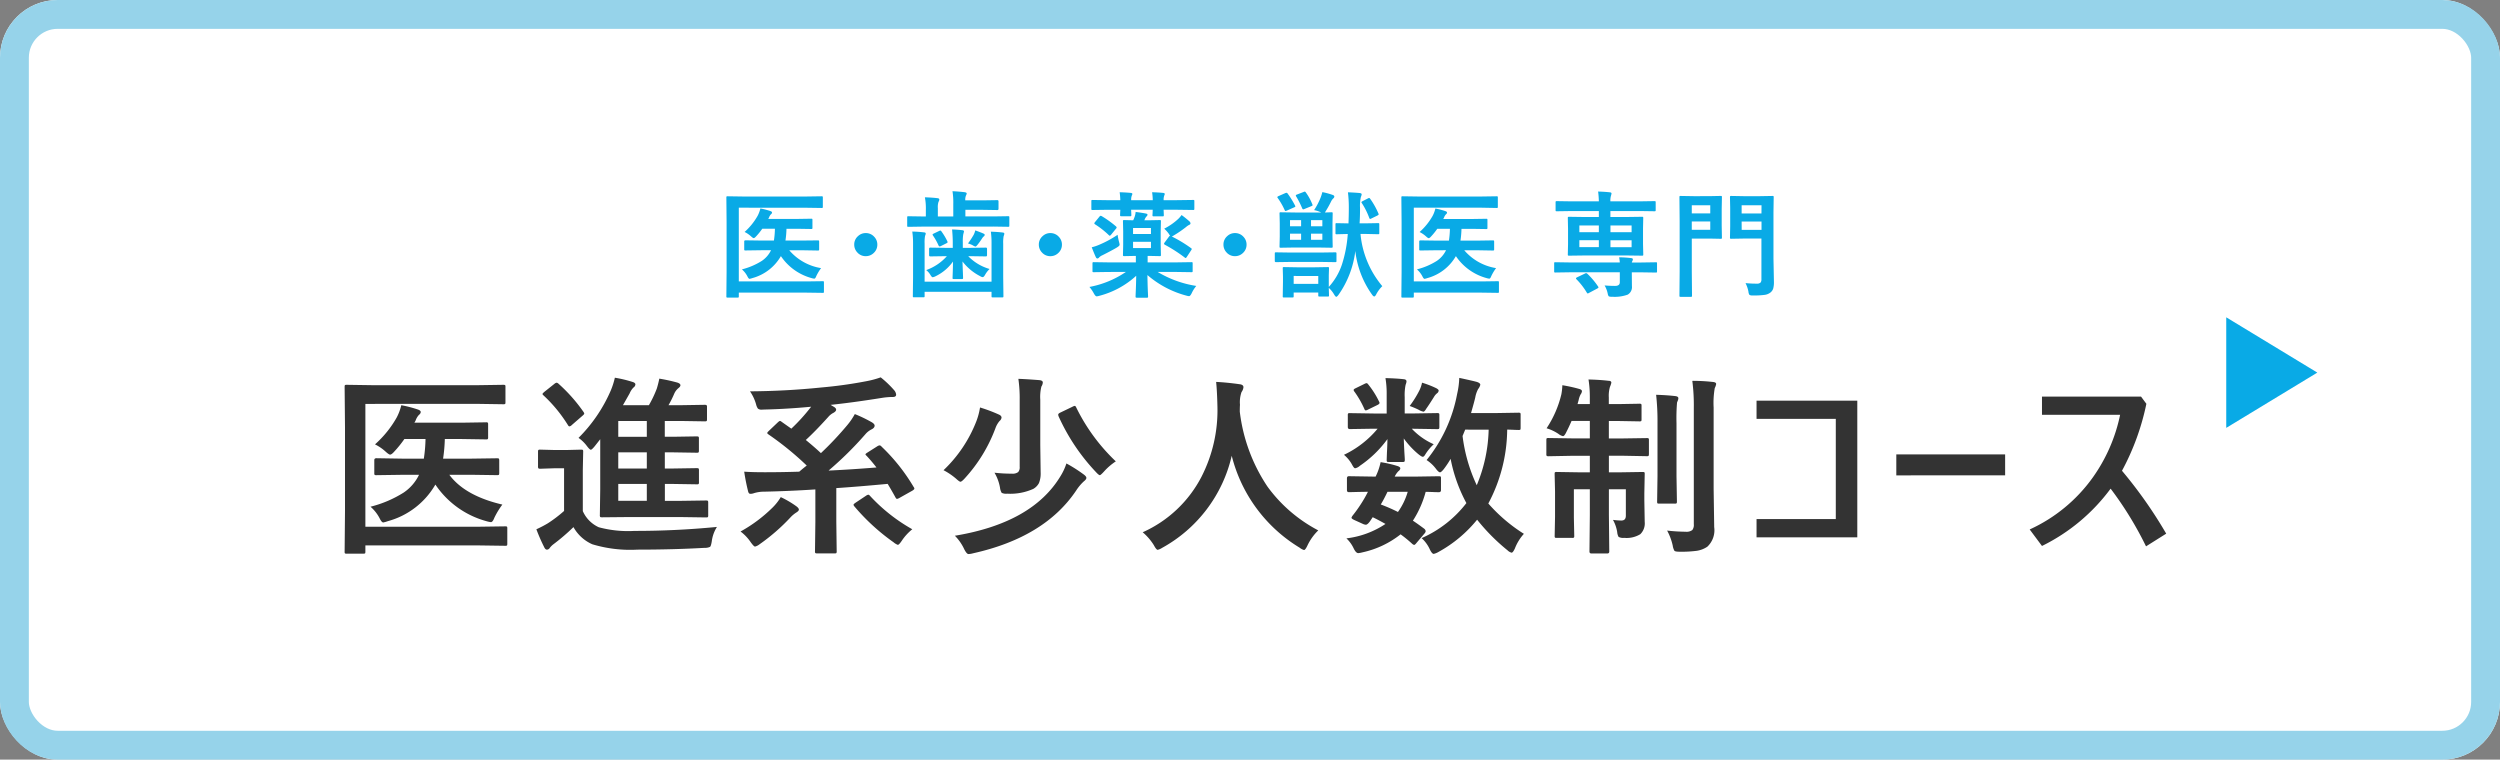 <svg xmlns="http://www.w3.org/2000/svg" width="260" height="79" viewBox="0 0 260 79"><rect x="0" y="0" width="260" height="79" fill="#808080" stroke="none"/><g transform="translate(-963 -948)"><g transform="translate(963 948)" fill="#fff" stroke="#96d3ea" stroke-width="3"><rect width="260" height="79" rx="6" stroke="none"/><rect x="1.5" y="1.5" width="257" height="76" rx="4.5" fill="none"/></g><path d="M-92-13.994V-1.221h11.8l2.744-.039q.156,0,.186.039a.365.365,0,0,1,.029.186V.547q0,.156-.039.186a.336.336,0,0,1-.176.029L-80.208.723H-92v.645q0,.156-.039.186a.462.462,0,0,1-.205.029h-1.7a.294.294,0,0,1-.181-.034.294.294,0,0,1-.034-.181l.039-4.248v-8.652l-.039-4.219q0-.166.039-.2a.365.365,0,0,1,.186-.029l2.656.039h11l2.617-.039q.166,0,.2.039a.336.336,0,0,1,.029.176v1.592q0,.156-.039.186a.365.365,0,0,1-.186.029l-2.617-.039ZM-88.1-6.621l-2.744.039a.309.309,0,0,1-.2-.039.336.336,0,0,1-.029-.176V-8.145q0-.2.225-.2L-88.1-8.3h2.178a15.206,15.206,0,0,0,.176-2.041h-2.2a11.519,11.519,0,0,1-1.045,1.3q-.283.322-.439.322-.127,0-.5-.342A4.809,4.809,0,0,0-91-9.785a10.945,10.945,0,0,0,2.256-2.793,5.5,5.5,0,0,0,.479-1.279,12.272,12.272,0,0,1,1.758.459q.264.1.264.254a.4.4,0,0,1-.176.283,1.609,1.609,0,0,0-.342.557,1.409,1.409,0,0,1-.146.264h4.922l2.52-.039a.309.309,0,0,1,.2.039.336.336,0,0,1,.029.176v1.328a.332.332,0,0,1-.039.205.365.365,0,0,1-.186.029l-2.52-.039h-1.758A16.441,16.441,0,0,1-83.919-8.3h2.852l2.744-.039q.176,0,.205.039t.039.156V-6.8q0,.156-.049.186a.394.394,0,0,1-.2.029l-2.744-.039h-2.2q1.621,2.188,5.518,3.1a8.033,8.033,0,0,0-.84,1.387q-.166.439-.352.439a2.624,2.624,0,0,1-.469-.1A9.361,9.361,0,0,1-84.72-5.605,8.182,8.182,0,0,1-89.661-1.8a3.276,3.276,0,0,1-.479.137q-.166,0-.381-.439a4.083,4.083,0,0,0-.947-1.2,11.827,11.827,0,0,0,3.457-1.475,4.685,4.685,0,0,0,1.592-1.846Zm18.266-3.838A15.794,15.794,0,0,0-66.474-15.4a7.99,7.99,0,0,0,.42-1.318,12.7,12.7,0,0,1,1.836.439q.3.088.3.264a.446.446,0,0,1-.205.322,1.966,1.966,0,0,0-.4.615l-.693,1.221h2.7a11.7,11.7,0,0,0,.82-1.719,10.4,10.4,0,0,0,.264-1.045,17.308,17.308,0,0,1,1.914.42q.283.107.283.264,0,.137-.205.3a1.575,1.575,0,0,0-.42.537,11.182,11.182,0,0,1-.615,1.24h1.318l2.441-.039q.176,0,.205.049a.287.287,0,0,1,.039.186v1.27q0,.156-.049.186a.394.394,0,0,1-.2.029l-2.441-.039h-1.7v1.641h.879l2.441-.039q.156,0,.2.049a.365.365,0,0,1,.029.186v1.25q0,.156-.049.186a.305.305,0,0,1-.176.029l-2.441-.039h-.879v1.68h.879l2.441-.039q.156,0,.2.049a.394.394,0,0,1,.029.2v1.211a.318.318,0,0,1-.034.19.318.318,0,0,1-.19.034l-2.441-.039h-.879v1.758h1.621l2.656-.039q.166,0,.2.049a.365.365,0,0,1,.029.186v1.289a.345.345,0,0,1-.034.2q-.034.039-.19.039l-2.656-.039h-5.439L-67.4-2.2q-.156,0-.186-.049a.394.394,0,0,1-.029-.2l.039-2.637v-5.234l-.576.732q-.3.361-.4.361-.117,0-.42-.4A3.752,3.752,0,0,0-69.833-10.459ZM-65.7-3.916h2.969V-5.674H-65.7Zm0-3.359h2.969v-1.68H-65.7Zm0-3.3h2.969v-1.641H-65.7ZM-55.438-1.2A3.658,3.658,0,0,0-55.976.3q-.078.5-.186.576a1.223,1.223,0,0,1-.557.1q-3.252.186-6.992.186A13.671,13.671,0,0,1-68.4.605,4.163,4.163,0,0,1-70.36-1.182,21.1,21.1,0,0,1-72.421.586a2.081,2.081,0,0,0-.4.391.358.358,0,0,1-.293.186q-.166,0-.283-.244a18.019,18.019,0,0,1-.82-1.875,11.668,11.668,0,0,0,1.2-.625,13.671,13.671,0,0,0,1.68-1.279V-7.3h-1l-1.465.049q-.176,0-.205-.049a.309.309,0,0,1-.039-.2V-9.023q0-.156.049-.186a.394.394,0,0,1,.2-.029l1.465.039h1.26l1.494-.039q.166,0,.2.039a.336.336,0,0,1,.029.176l-.039,1.9v4.277a3.308,3.308,0,0,0,1.66,1.68,11.671,11.671,0,0,0,3.7.381Q-59.735-.781-55.438-1.2ZM-71.923-16.1a16.751,16.751,0,0,1,2.607,2.939.439.439,0,0,1,.078.176q0,.068-.186.225l-1.113.967a.407.407,0,0,1-.244.137q-.078,0-.156-.137a14.943,14.943,0,0,0-2.539-3.086q-.107-.1-.107-.146t.186-.215l1.055-.84A.472.472,0,0,1-72.1-16.2.4.4,0,0,1-71.923-16.1Zm33.6,6.543a19.427,19.427,0,0,1,3.34,4.2.329.329,0,0,1,.078.166q0,.088-.2.215l-1.357.762a.856.856,0,0,1-.244.1q-.078,0-.156-.137-.361-.664-.82-1.426-3.125.293-5.342.439v3.506l.039,3.057a.309.309,0,0,1-.039.2.336.336,0,0,1-.176.029h-1.826q-.156,0-.186-.049a.305.305,0,0,1-.029-.176l.039-3.057V-5.1q-2.666.176-5.322.234a3.648,3.648,0,0,0-1.035.146,1.121,1.121,0,0,1-.4.078q-.186,0-.244-.283a20.516,20.516,0,0,1-.4-2.021q.84.059,2.139.059,1.738,0,3.584-.059.518-.439.781-.635a31.7,31.7,0,0,0-3.984-3.242q-.127-.1-.127-.137,0-.059.146-.205l.947-.9q.166-.156.234-.156a.287.287,0,0,1,.156.078l1.025.723A19.215,19.215,0,0,0-45.64-13.7q-2.6.244-4.9.293-.166.01-.215.01a.6.6,0,0,1-.42-.107,1.232,1.232,0,0,1-.186-.42A4.581,4.581,0,0,0-52-15.3q3.8-.029,7.393-.4a45.8,45.8,0,0,0,4.6-.635,9.848,9.848,0,0,0,1.6-.42,10.535,10.535,0,0,1,1.4,1.338.8.8,0,0,1,.205.459q0,.244-.342.244a7.478,7.478,0,0,0-1.035.078q-3.105.5-5.439.742l.293.176q.283.156.283.322t-.264.322a1.747,1.747,0,0,0-.557.439q-1.377,1.523-2.334,2.393.908.742,1.572,1.367a33.626,33.626,0,0,0,2.764-2.939,6.842,6.842,0,0,0,.762-1.123,14.488,14.488,0,0,1,1.777.859q.283.176.283.342,0,.225-.3.381A2.006,2.006,0,0,0-40-10.84a35.8,35.8,0,0,1-3.828,3.779q2.324-.107,4.98-.322-.479-.625-1.035-1.221-.107-.088-.107-.146t.205-.186l1.016-.645a.574.574,0,0,1,.244-.1A.291.291,0,0,1-38.325-9.561Zm3.2,8.6A5.354,5.354,0,0,0-36.206.225q-.293.439-.42.439A1.424,1.424,0,0,1-37.065.4a21.7,21.7,0,0,1-4.1-3.76.306.306,0,0,1-.068-.146q0-.068.215-.215l1.113-.742a.5.5,0,0,1,.215-.088q.068,0,.186.137A17.891,17.891,0,0,0-35.122-.957ZM-48.8-4.3a10.064,10.064,0,0,1,1.6.938q.283.205.283.361,0,.137-.264.3a3.132,3.132,0,0,0-.654.557A20.163,20.163,0,0,1-51,.6a1.244,1.244,0,0,1-.479.244Q-51.6.84-51.919.4A4.631,4.631,0,0,0-52.983-.723a15.143,15.143,0,0,0,3.3-2.461A5.378,5.378,0,0,0-48.8-4.3Zm22.23-2.539a15.448,15.448,0,0,0,1.816.1.947.947,0,0,0,.645-.166.746.746,0,0,0,.156-.537v-6.943a14.366,14.366,0,0,0-.137-2.217q.84.029,2.2.137.342.039.342.244a.855.855,0,0,1-.146.42,4.4,4.4,0,0,0-.117,1.357v4.727l.039,2.861a2.65,2.65,0,0,1-.176,1.094,1.527,1.527,0,0,1-.586.605,5.819,5.819,0,0,1-2.715.5,1.052,1.052,0,0,1-.576-.088A1.385,1.385,0,0,1-26-5.283,4.543,4.543,0,0,0-26.573-6.836ZM-30.694-.283q8.037-1.328,10.977-6.182A6,6,0,0,0-19.093-7.8,14.77,14.77,0,0,1-17.3-6.66q.283.205.283.361t-.264.361a4.924,4.924,0,0,0-.8.957Q-21.349-.117-28.8,1.543a1.944,1.944,0,0,1-.479.078q-.186,0-.439-.5A4.918,4.918,0,0,0-30.694-.283Zm2.617-13.34a16.259,16.259,0,0,1,1.973.742q.264.117.264.322a.56.56,0,0,1-.205.342,2.4,2.4,0,0,0-.43.752,15.935,15.935,0,0,1-3.2,5.225q-.313.342-.439.342-.107,0-.459-.322a6.857,6.857,0,0,0-1.3-.879,14,14,0,0,0,3.418-5.1A7.061,7.061,0,0,0-28.077-13.623Zm14.121,5.605A6.2,6.2,0,0,0-15.2-6.943q-.332.361-.42.361-.107,0-.42-.342a20.934,20.934,0,0,1-3.877-5.8.677.677,0,0,1-.029-.156q0-.107.225-.215l1.26-.605a.687.687,0,0,1,.244-.088q.068,0,.156.186A19.513,19.513,0,0,0-13.956-8.018ZM7.1-.84A5.386,5.386,0,0,0,5.979.723q-.225.479-.361.479A1.323,1.323,0,0,1,5.159.957,15.617,15.617,0,0,1-1.9-8.6,14.687,14.687,0,0,1-9.138.977a1.569,1.569,0,0,1-.459.205q-.146,0-.4-.479A5.72,5.72,0,0,0-11.159-.645,12.731,12.731,0,0,0-5.036-6.436a15.159,15.159,0,0,0,1.65-7.246q-.039-1.689-.137-2.6,1.162.059,2.461.244.381.049.381.313a1.041,1.041,0,0,1-.2.5A3.19,3.19,0,0,0-1.042-13.9q-.02.234-.02.713A17.761,17.761,0,0,0,1.819-5.391,15.314,15.314,0,0,0,7.1-.84ZM18.366-8.154A15.368,15.368,0,0,0,21.54-15.02a8.662,8.662,0,0,0,.225-1.68q1.533.332,1.826.42.361.117.361.3a1.143,1.143,0,0,1-.225.439,2.943,2.943,0,0,0-.3.879q-.1.439-.439,1.621h2.578l2.363-.039q.156,0,.186.039a.336.336,0,0,1,.029.176v1.367q0,.156-.039.186a.336.336,0,0,1-.176.029l-.381-.01q-.371-.02-.8-.029a16.6,16.6,0,0,1-1.963,7.686,16.814,16.814,0,0,0,3.7,3.154,4.878,4.878,0,0,0-.937,1.523q-.205.439-.342.439a.934.934,0,0,1-.42-.244A20.5,20.5,0,0,1,23.62-1.953,13.559,13.559,0,0,1,19.606,1.4a1.747,1.747,0,0,1-.5.205q-.176,0-.4-.459a3.575,3.575,0,0,0-.859-1.182,11.941,11.941,0,0,0,4.658-3.643,16.075,16.075,0,0,1-1.641-4.6A9.8,9.8,0,0,1,20.144-7.2q-.264.322-.381.322-.146,0-.42-.361A3.821,3.821,0,0,0,18.366-8.154Zm6.455-3.164H22.38l-.273.664a16.878,16.878,0,0,0,1.475,5.117A15.881,15.881,0,0,0,24.821-11.318ZM10.026-.01a9.274,9.274,0,0,0,4.063-1.5q-.742-.42-1.328-.7l-.293.439q-.254.342-.42.342a.893.893,0,0,1-.342-.1l-.84-.381q-.312-.146-.312-.244a.783.783,0,0,1,.1-.2,14.092,14.092,0,0,0,.84-1.162,12.854,12.854,0,0,0,.771-1.338q-.83.01-1.514.029l-.469.01q-.2,0-.2-.215V-6.25q0-.225.2-.225l2.5.039h.283a6.167,6.167,0,0,0,.518-1.5,11.808,11.808,0,0,1,1.807.42q.244.1.244.225a.416.416,0,0,1-.186.283,2,2,0,0,0-.4.576h2.08l2.5-.039q.176,0,.205.039a.365.365,0,0,1,.029.186v1.221q0,.215-.234.215l-.43-.01q-.439-.02-.928-.029a10.476,10.476,0,0,1-1.328,3q.459.3,1.182.84a.4.4,0,0,1,.146.244.421.421,0,0,1-.127.254l-.82.967q-.166.215-.254.215a.448.448,0,0,1-.186-.1,13.423,13.423,0,0,0-1.221-1,9.708,9.708,0,0,1-3.975,1.875,2.322,2.322,0,0,1-.43.078q-.244,0-.488-.518A3.408,3.408,0,0,0,10.026-.01ZM13.6-3.535a17.313,17.313,0,0,1,1.787.781,6.919,6.919,0,0,0,1.016-2.1H14.3Q13.913-4.043,13.6-3.535ZM16.97-13l2.48-.039a.356.356,0,0,1,.215.039.394.394,0,0,1,.029.2v1.2q0,.166-.049.2a.394.394,0,0,1-.2.029l-2.48-.039h-.137A7,7,0,0,0,19.108-9.8a5.146,5.146,0,0,0-.9,1.1q-.127.205-.234.205-.146,0-.547-.342A8.778,8.778,0,0,1,15.993-10.4q.02.684.068,1.533.039.576.039.684,0,.156-.049.2a.336.336,0,0,1-.176.029H14.431q-.156,0-.186-.039a.365.365,0,0,1-.029-.186q0-.039.029-.8.039-.684.049-1.357a11.529,11.529,0,0,1-2.861,2.773,1.036,1.036,0,0,1-.5.264q-.117,0-.3-.342A3.5,3.5,0,0,0,9.772-8.7a10.227,10.227,0,0,0,3.5-2.715h-.42l-2.48.039q-.2,0-.2-.225v-1.2a.332.332,0,0,1,.039-.205.255.255,0,0,1,.156-.029l2.48.039h1.367v-1.943a9.7,9.7,0,0,0-.127-1.738q1.182.029,1.924.117.264.029.264.225a.788.788,0,0,1-.049.234,1.175,1.175,0,0,0-.059.205,5.267,5.267,0,0,0-.078,1.2V-13Zm-.361-.781a10.581,10.581,0,0,0,1-1.6,3.286,3.286,0,0,0,.283-.82,10.267,10.267,0,0,1,1.484.576q.244.137.244.244a.378.378,0,0,1-.166.283,1.3,1.3,0,0,0-.322.381q-.527.84-.781,1.191-.2.342-.312.342a1.671,1.671,0,0,1-.527-.215A9.753,9.753,0,0,0,16.608-13.779ZM12.3-16.016a9.038,9.038,0,0,1,1.123,1.777.314.314,0,0,1,.049.137q0,.107-.186.205l-1.025.5a.539.539,0,0,1-.215.078q-.1,0-.156-.156a9.8,9.8,0,0,0-1.025-1.787.356.356,0,0,1-.088-.176q0-.088.186-.176l.957-.469a.6.6,0,0,1,.205-.068Q12.2-16.152,12.3-16.016Zm22.9-.518q1.211.029,2.08.137.3,0,.3.2a2.167,2.167,0,0,1-.146.439,3.275,3.275,0,0,0-.117,1.1v.684h.957l2.217-.039a.309.309,0,0,1,.2.039.336.336,0,0,1,.029.176v1.406q0,.156-.039.186a.365.365,0,0,1-.186.029l-2.217-.039h-.957V-10.4h1.338l2.6-.039a.309.309,0,0,1,.2.039.365.365,0,0,1,.029.186V-8.8q0,.176-.049.215a.305.305,0,0,1-.176.029l-2.6-.049H37.325v1.729H38.36l2.461-.039q.166,0,.2.039a.336.336,0,0,1,.029.176l-.039,2.021v.7l.039,2.256a1.56,1.56,0,0,1-.459,1.279,2.719,2.719,0,0,1-1.68.381.991.991,0,0,1-.576-.1,1.165,1.165,0,0,1-.146-.5,3.9,3.9,0,0,0-.439-1.27,7.243,7.243,0,0,0,.879.068q.459,0,.459-.508V-5.117H37.325V-2.48l.039,3.838q0,.205-.215.205H35.519q-.215,0-.215-.205l.039-3.818V-5.117h-1.66v2.959l.039,1.875a.318.318,0,0,1-.034.19.294.294,0,0,1-.181.034H31.9q-.156,0-.186-.039a.365.365,0,0,1-.029-.186l.039-1.973V-4.883L31.681-6.7q0-.156.039-.186a.365.365,0,0,1,.186-.029l2.48.039h.957V-8.6h-1.68l-2.627.049q-.156,0-.186-.049a.394.394,0,0,1-.029-.2v-1.416q0-.166.039-.2a.336.336,0,0,1,.176-.029l2.627.039h1.68v-1.816h-1.9q-.264.615-.537,1.143-.205.439-.361.439a1.244,1.244,0,0,1-.479-.244,4.6,4.6,0,0,0-1.221-.576A11.015,11.015,0,0,0,32.384-15a6.147,6.147,0,0,0,.1-.937,15.445,15.445,0,0,1,1.738.381q.3.078.3.244a.66.66,0,0,1-.137.332,2.1,2.1,0,0,0-.205.586l-.117.42h1.279v-.664A12.1,12.1,0,0,0,35.206-16.533ZM43.38-.82A18.324,18.324,0,0,0,45.3-.7a1,1,0,0,0,.7-.176.868.868,0,0,0,.156-.605v-12.1a19.679,19.679,0,0,0-.156-2.812,18.838,18.838,0,0,1,2.139.117q.342.029.342.215a1.415,1.415,0,0,1-.146.42,9.008,9.008,0,0,0-.117,2.021v8.447l.059,3.994A2.345,2.345,0,0,1,47.56.859a2.706,2.706,0,0,1-1.064.42,12.093,12.093,0,0,1-1.8.1q-.469,0-.557-.1a1.554,1.554,0,0,1-.176-.537A5.925,5.925,0,0,0,43.38-.82ZM42.237-14.941q1.094.029,2.012.137.3.039.3.225a.687.687,0,0,1-.059.244q-.068.166-.078.2A19.5,19.5,0,0,0,44.356-12v5.518L44.4-3.838q0,.146-.039.181a.371.371,0,0,1-.205.034h-1.6q-.156,0-.186-.039a.336.336,0,0,1-.029-.176l.039-2.646v-5.5A25.078,25.078,0,0,0,42.237-14.941ZM63.159-.117H52.681v-1.9h8.242v-10.42H52.681v-1.895H63.159ZM67.216-8.74H78.534v2.178H67.216Zm23.471,1.7A46.507,46.507,0,0,1,95.286-.5L93.187.82a36.283,36.283,0,0,0-3.682-6A19.615,19.615,0,0,1,82.366.781L81.087-.937A16.449,16.449,0,0,0,87.64-6.328a17.234,17.234,0,0,0,2.852-6.533H82.366v-1.895h10.3l.557.752A25.5,25.5,0,0,1,90.687-7.041Z" transform="translate(1093 1004)" fill="#333"/><path d="M-53.164-8.4V-.732h7.078l1.646-.023q.094,0,.111.023a.219.219,0,0,1,.018.111V.328q0,.094-.023.111a.2.2,0,0,1-.105.018L-46.085.434h-7.078V.82q0,.094-.023.111a.277.277,0,0,1-.123.018h-1.02a.176.176,0,0,1-.108-.021A.176.176,0,0,1-54.458.82l.023-2.549V-6.92l-.023-2.531q0-.1.023-.117a.219.219,0,0,1,.111-.018l1.594.023h6.6l1.57-.023q.1,0,.117.023a.2.2,0,0,1,.018.105V-8.5q0,.094-.023.111a.219.219,0,0,1-.111.018l-1.57-.023Zm2.344,4.424-1.646.023a.185.185,0,0,1-.117-.023.2.2,0,0,1-.018-.105v-.809q0-.117.135-.117l1.646.023h1.307a9.124,9.124,0,0,0,.105-1.225h-1.318a6.911,6.911,0,0,1-.627.779q-.17.193-.264.193-.076,0-.3-.205a2.886,2.886,0,0,0-.645-.434,6.567,6.567,0,0,0,1.354-1.676,3.3,3.3,0,0,0,.287-.768,7.363,7.363,0,0,1,1.055.275q.158.059.158.152a.237.237,0,0,1-.105.17.965.965,0,0,0-.205.334.845.845,0,0,1-.088.158h2.953l1.512-.023a.185.185,0,0,1,.117.023.2.2,0,0,1,.018.105v.8a.2.2,0,0,1-.023.123.219.219,0,0,1-.111.018l-1.512-.023h-1.055a9.865,9.865,0,0,1-.105,1.225H-46.6L-44.955-5q.105,0,.123.023t.023.094v.809q0,.094-.029.111a.236.236,0,0,1-.117.018L-46.6-3.973h-1.318a5.5,5.5,0,0,0,3.311,1.857,4.82,4.82,0,0,0-.5.832q-.1.264-.211.264a1.574,1.574,0,0,1-.281-.059,5.617,5.617,0,0,1-3.187-2.285,4.909,4.909,0,0,1-2.965,2.285A1.966,1.966,0,0,1-52.044-1q-.1,0-.229-.264a2.45,2.45,0,0,0-.568-.721,7.1,7.1,0,0,0,2.074-.885,2.811,2.811,0,0,0,.955-1.107ZM-39.96-5.76a1.159,1.159,0,0,1,.891.4,1.151,1.151,0,0,1,.311.8,1.159,1.159,0,0,1-.4.891,1.164,1.164,0,0,1-.8.311,1.147,1.147,0,0,1-.891-.4,1.164,1.164,0,0,1-.311-.8,1.147,1.147,0,0,1,.4-.891A1.151,1.151,0,0,1-39.96-5.76Zm13.01-.146q.709.023,1.242.088.158.018.158.129a.757.757,0,0,1-.07.24,3.818,3.818,0,0,0-.047.8v3.492L-25.643.8q0,.094-.023.111a.2.2,0,0,1-.105.018h-.979q-.094,0-.111-.023A.2.2,0,0,1-26.88.8V.346H-33.84V.779A.2.2,0,0,1-33.864.9a.219.219,0,0,1-.111.018h-.961q-.094,0-.111-.023a.236.236,0,0,1-.018-.117l.023-1.9V-4.658a8.479,8.479,0,0,0-.082-1.26,11.879,11.879,0,0,1,1.242.088q.158.012.158.129a.776.776,0,0,1-.07.229,3.91,3.91,0,0,0-.047.814V-.709h6.961V-4.635A8.929,8.929,0,0,0-26.95-5.906Zm-7.061-.527-1.512.023q-.094,0-.111-.023a.2.2,0,0,1-.018-.105v-.844q0-.094.023-.111a.2.2,0,0,1,.105-.018l1.512.023h.3V-8.15a6.164,6.164,0,0,0-.1-1.33q.75.023,1.295.088.205.018.205.141a.476.476,0,0,1-.082.24,1.729,1.729,0,0,0-.07.656v.867h1.605V-8.76a7.523,7.523,0,0,0-.082-1.354q.709.035,1.283.105.193.041.193.123a.513.513,0,0,1-.076.223,1.149,1.149,0,0,0-.07.5h1.834l1.5-.023q.123,0,.123.129v.773q0,.129-.123.129l-1.5-.023H-29.6v.686h2.93l1.512-.023q.094,0,.111.023a.2.2,0,0,1,.018.105v.844q0,.094-.023.111a.2.2,0,0,1-.105.018l-1.512-.023Zm2.273,3.076-1.512.023q-.123,0-.123-.135v-.645q0-.135.123-.135l1.512.023h.826V-4.8q0-.539-.07-1.336.58.018,1.055.076.182.018.182.129,0,.018-.076.3a4.5,4.5,0,0,0-.047.832v.574h.879l1.523-.023q.117,0,.117.135v.645q0,.135-.117.135l-1.523-.023h-.316a5.009,5.009,0,0,0,2.221,1.33,2.653,2.653,0,0,0-.469.609q-.135.24-.252.24a.635.635,0,0,1-.264-.105A5.441,5.441,0,0,1-29.9-2.807q.012.463.041,1.154.018.463.018.539A.176.176,0,0,1-29.865-1a.176.176,0,0,1-.108.021h-.832q-.094,0-.111-.023a.2.2,0,0,1-.018-.105q0-.035.023-.656.018-.568.023-1.037a4.755,4.755,0,0,1-1.8,1.523A1.016,1.016,0,0,1-33-1.166q-.088,0-.229-.229a1.787,1.787,0,0,0-.445-.516,5.234,5.234,0,0,0,2.15-1.447Zm2.408-1.324a8.112,8.112,0,0,0,.592-.9,1.9,1.9,0,0,0,.164-.457q.521.182.838.322.146.064.146.135a.214.214,0,0,1-.094.164.872.872,0,0,0-.182.217q-.258.393-.457.639-.164.205-.229.205a.906.906,0,0,1-.287-.135A2.48,2.48,0,0,0-29.329-4.682Zm-2.748-1.236a6.317,6.317,0,0,1,.6,1.008.266.266,0,0,1,.029.094q0,.059-.135.123l-.551.275a.36.36,0,0,1-.141.047q-.07,0-.123-.117a6.258,6.258,0,0,0-.58-1.031.2.2,0,0,1-.035-.088q0-.041.123-.105l.574-.275a.31.31,0,0,1,.117-.035Q-32.147-6.023-32.077-5.918Zm11.317.158a1.159,1.159,0,0,1,.891.4,1.151,1.151,0,0,1,.311.8,1.159,1.159,0,0,1-.4.891,1.164,1.164,0,0,1-.8.311,1.147,1.147,0,0,1-.891-.4,1.164,1.164,0,0,1-.311-.8,1.147,1.147,0,0,1,.4-.891A1.151,1.151,0,0,1-20.76-5.76Zm6.049,4.043-1.535.023a.185.185,0,0,1-.117-.023.2.2,0,0,1-.018-.105v-.785q0-.094.029-.111a.183.183,0,0,1,.105-.018l1.535.023h2.842v-.674h-.023l-1.189.023q-.094,0-.111-.029a.236.236,0,0,1-.018-.117l.023-1.02V-5.953l-.023-1.031q0-.094.023-.111a.2.2,0,0,1,.105-.018l.938.023a3.511,3.511,0,0,0,.135-.328,2.039,2.039,0,0,0,.117-.539q.639.082,1.031.158.205.035.205.129a.259.259,0,0,1-.094.17.98.98,0,0,0-.182.275q-.006.018-.029.076l-.029.059h.445l1.154-.023q.094,0,.111.023a.2.2,0,0,1,.018.105l-.023,1.031v1.424l.023,1.02a.214.214,0,0,1-.023.129.2.2,0,0,1-.105.018l-1.154-.023h-.1v.674h3.018l1.535-.023q.094,0,.111.023a.2.2,0,0,1,.018.105v.785a.176.176,0,0,1-.021.108.176.176,0,0,1-.108.021l-1.535-.023H-9.6A11.031,11.031,0,0,0-5.588-.264,3.561,3.561,0,0,0-6.068.5Q-6.215.8-6.344.8A1.5,1.5,0,0,1-6.619.744a10.168,10.168,0,0,1-4.049-2.139q.012.844.041,1.611Q-10.6.8-10.6.826a.185.185,0,0,1-.023.117.219.219,0,0,1-.111.018h-1.031q-.094,0-.117-.029A.183.183,0,0,1-11.9.826q0-.059.012-.352.041-.873.053-1.793A9.053,9.053,0,0,1-15.683.768a1.237,1.237,0,0,1-.264.053q-.123,0-.287-.293A3.664,3.664,0,0,0-16.7-.158a9.972,9.972,0,0,0,3.791-1.559ZM-10.3-4.2v-.65h-1.863v.65Zm0-2.086h-1.863v.621H-10.3Zm-3.252-3.721q.727.023,1.16.07.158.018.158.111a.456.456,0,0,1-.059.164,1.184,1.184,0,0,0-.064.48h2.244a6.086,6.086,0,0,0-.07-.826q.7.023,1.16.07.158.023.158.111a.235.235,0,0,1-.023.094.645.645,0,0,0-.035.088,1.2,1.2,0,0,0-.059.463h1.342l1.717-.023a.185.185,0,0,1,.117.023.2.2,0,0,1,.018.105v.785q0,.094-.029.111a.183.183,0,0,1-.105.018l-1.717-.023H-8.986l.023.539a.214.214,0,0,1-.023.129A.219.219,0,0,1-9.1-7.5h-.908q-.1,0-.117-.029a.236.236,0,0,1-.018-.117q0-.018.012-.182.006-.182.012-.357h-2.244l.023.539a.185.185,0,0,1-.023.117.2.2,0,0,1-.105.018h-.914q-.094,0-.111-.029a.183.183,0,0,1-.018-.105q0-.023.006-.187.012-.182.018-.352h-1.248l-1.635.023q-.094,0-.111-.023a.2.2,0,0,1-.018-.105v-.785q0-.094.023-.111a.2.2,0,0,1,.105-.018l1.635.023h1.248A7.2,7.2,0,0,0-13.556-10.008Zm6.439,2.373a10.029,10.029,0,0,1,.82.662.315.315,0,0,1,.105.205q0,.1-.146.158a1.72,1.72,0,0,0-.322.223A11.489,11.489,0,0,1-7.9-5.531a1.828,1.828,0,0,1-.229.129A13.7,13.7,0,0,1-6.139-4.2q.082.053.082.1a.36.36,0,0,1-.064.129L-6.56-3.3q-.088.135-.129.135a.188.188,0,0,1-.1-.053,15.776,15.776,0,0,0-2.068-1.33q-.082-.053-.082-.1a.229.229,0,0,1,.059-.129l.434-.586q.076-.111.123-.111H-8.3a1.147,1.147,0,0,1-.123-.182,3.061,3.061,0,0,0-.5-.562,6.357,6.357,0,0,0,1.465-1.02A2.928,2.928,0,0,0-7.117-7.635Zm-6.656,2.057a7.2,7.2,0,0,0,.152.744,1.574,1.574,0,0,1,.059.281q0,.117-.27.281-.457.281-1.529.82a1.066,1.066,0,0,0-.334.223.241.241,0,0,1-.182.111q-.094,0-.164-.146-.164-.352-.422-1.02a4.85,4.85,0,0,0,.7-.229A11.218,11.218,0,0,0-13.773-5.578Zm-1.635-1.934a10.715,10.715,0,0,1,1.465,1.055.193.193,0,0,1,.07.123.192.192,0,0,1-.07.117l-.5.615q-.1.117-.141.117a.182.182,0,0,1-.1-.059,9,9,0,0,0-1.441-1.131q-.07-.053-.07-.094a.289.289,0,0,1,.07-.135l.48-.586a.174.174,0,0,1,.117-.07A.288.288,0,0,1-15.408-7.512ZM-1.56-5.76a1.159,1.159,0,0,1,.891.4,1.151,1.151,0,0,1,.311.8,1.159,1.159,0,0,1-.4.891,1.164,1.164,0,0,1-.8.311,1.147,1.147,0,0,1-.891-.4,1.164,1.164,0,0,1-.311-.8,1.147,1.147,0,0,1,.4-.891A1.151,1.151,0,0,1-1.56-5.76ZM10.185-10q.674.023,1.236.076.193.035.193.129a.794.794,0,0,1-.082.275,4.173,4.173,0,0,0-.088,1.143q0,.949-.047,1.605h.621l1.3-.023q.094,0,.111.023a.219.219,0,0,1,.018.111v.885a.185.185,0,0,1-.023.117.2.2,0,0,1-.105.018l-1.3-.029h-.527A9.812,9.812,0,0,0,13.759-.24a3.37,3.37,0,0,0-.645.879q-.105.193-.193.193T12.716.674A9.684,9.684,0,0,1,10.952-3.9,9.98,9.98,0,0,1,9.188.686q-.146.182-.217.182T8.755.639a2.781,2.781,0,0,0-.562-.7l.023.768a.185.185,0,0,1-.023.117.2.2,0,0,1-.105.018H7.231q-.094,0-.111-.029A.183.183,0,0,1,7.1.709V.422H4.542V.8q0,.1-.023.117A.236.236,0,0,1,4.4.938H3.534q-.094,0-.111-.023A.219.219,0,0,1,3.405.8L3.429-.7v-.539l-.023-.85q0-.1.023-.117a.219.219,0,0,1,.111-.018L4.894-2.2H6.728l1.354-.023q.1,0,.117.023a.219.219,0,0,1,.018.111l-.023.721V-.158A6.547,6.547,0,0,0,9.569-2.514a13.328,13.328,0,0,0,.6-3.152L9.03-5.637a.2.2,0,0,1-.123-.023.219.219,0,0,1-.018-.111v-.885q0-.1.023-.117a.236.236,0,0,1,.117-.018l1.213.023q.035-.791.035-1.693A12.651,12.651,0,0,0,10.185-10Zm-5.643,8.7V-.48H7.1v-.814ZM6.669-8.15a7.207,7.207,0,0,0,.65-1.236,4.838,4.838,0,0,0,.205-.633,7.242,7.242,0,0,1,1.1.3q.146.059.146.164a.26.26,0,0,1-.111.193,1.129,1.129,0,0,0-.234.334,10.538,10.538,0,0,1-.557,1L7.788-7.9q.252-.006.5-.018l.176-.006q.1,0,.117.023a.2.2,0,0,1,.018.105L8.579-6.768V-5.4L8.6-4.383a.214.214,0,0,1-.023.129.219.219,0,0,1-.111.018L6.985-4.26h-2.3L3.2-4.236q-.094,0-.111-.023a.277.277,0,0,1-.018-.123L3.095-5.4V-6.768L3.071-7.793q0-.094.023-.111A.2.2,0,0,1,3.2-7.922L4.688-7.9h2.7l-.035-.023A2.8,2.8,0,0,0,6.669-8.15Zm.855,3.088V-5.7H6.347v.639Zm0-2.045H6.347v.639H7.524ZM4.161-5.062H5.315V-5.7H4.161Zm0-1.406H5.315v-.639H4.161ZM4.272-2.76l-1.559.023q-.135,0-.135-.117v-.768q0-.1.023-.117a.219.219,0,0,1,.111-.018l1.559.023H7.3l1.547-.023q.105,0,.123.023a.172.172,0,0,1,.023.111v.768q0,.082-.029.1a.236.236,0,0,1-.117.018L7.3-2.76Zm8.221-6.574A7.968,7.968,0,0,1,13.354-7.8a.272.272,0,0,1,.029.088q0,.053-.135.129l-.615.3a.372.372,0,0,1-.141.053q-.041,0-.088-.1a7.527,7.527,0,0,0-.773-1.547.183.183,0,0,1-.041-.094q0-.047.146-.123l.539-.275a.279.279,0,0,1,.111-.041Q12.435-9.41,12.493-9.334ZM3.909-9.879a9.3,9.3,0,0,1,.773,1.248.33.33,0,0,1,.035.1q0,.047-.146.105L3.839-8.1a.511.511,0,0,1-.146.047q-.041,0-.094-.111A7.155,7.155,0,0,0,2.89-9.4a.172.172,0,0,1-.047-.094q0-.059.135-.117l.68-.3A.5.5,0,0,1,3.8-9.949.157.157,0,0,1,3.909-9.879Zm1.9-.105a5.672,5.672,0,0,1,.68,1.248.221.221,0,0,1,.023.076q0,.047-.141.105l-.7.287a.4.4,0,0,1-.135.041q-.059,0-.117-.123A9.131,9.131,0,0,0,4.8-9.574a.2.2,0,0,1-.035-.094q0-.059.117-.1l.686-.264a.4.4,0,0,1,.129-.041Q5.749-10.072,5.808-9.984ZM17.036-8.4V-.732h7.078l1.646-.023q.094,0,.111.023a.219.219,0,0,1,.018.111V.328q0,.094-.023.111a.2.2,0,0,1-.105.018L24.115.434H17.036V.82q0,.094-.023.111a.277.277,0,0,1-.123.018H15.87a.176.176,0,0,1-.108-.021A.176.176,0,0,1,15.742.82l.023-2.549V-6.92l-.023-2.531q0-.1.023-.117a.219.219,0,0,1,.111-.018l1.594.023h6.6l1.57-.023q.1,0,.117.023a.2.2,0,0,1,.018.105V-8.5q0,.094-.023.111a.219.219,0,0,1-.111.018L24.068-8.4ZM19.38-3.973l-1.646.023a.185.185,0,0,1-.117-.023.2.2,0,0,1-.018-.105v-.809Q17.6-5,17.734-5l1.646.023h1.307a9.124,9.124,0,0,0,.105-1.225H19.474a6.911,6.911,0,0,1-.627.779q-.17.193-.264.193-.076,0-.3-.205a2.886,2.886,0,0,0-.645-.434,6.567,6.567,0,0,0,1.354-1.676,3.3,3.3,0,0,0,.287-.768,7.363,7.363,0,0,1,1.055.275q.158.059.158.152a.237.237,0,0,1-.105.17.965.965,0,0,0-.205.334.845.845,0,0,1-.088.158h2.953l1.512-.023a.185.185,0,0,1,.117.023.2.2,0,0,1,.018.105v.8a.2.2,0,0,1-.023.123.219.219,0,0,1-.111.018l-1.512-.023H21.994a9.865,9.865,0,0,1-.105,1.225H23.6L25.245-5q.105,0,.123.023t.023.094v.809q0,.094-.029.111a.236.236,0,0,1-.117.018L23.6-3.973H22.281a5.5,5.5,0,0,0,3.311,1.857,4.819,4.819,0,0,0-.5.832q-.1.264-.211.264a1.574,1.574,0,0,1-.281-.059,5.617,5.617,0,0,1-3.187-2.285,4.909,4.909,0,0,1-2.965,2.285A1.966,1.966,0,0,1,18.156-1q-.1,0-.229-.264a2.45,2.45,0,0,0-.568-.721,7.1,7.1,0,0,0,2.074-.885,2.811,2.811,0,0,0,.955-1.107ZM38.46-2.7a4.886,4.886,0,0,0-.07-.539,10.794,10.794,0,0,1,1.26.082q.17.018.17.135a.45.45,0,0,1-.059.176.541.541,0,0,0-.053.146h1l1.5-.023q.094,0,.111.023a.263.263,0,0,1,.012.105v.8a.235.235,0,0,1-.018.12q-.018.021-.105.021l-1.5-.023h-1v.17L39.72-.24a.9.9,0,0,1-.445.885,3.969,3.969,0,0,1-1.617.217.768.768,0,0,1-.34-.041.5.5,0,0,1-.105-.234,2.788,2.788,0,0,0-.334-.9q.58.047,1.09.047.492,0,.492-.381V-1.682H33.251l-1.5.023q-.088,0-.105-.029a.287.287,0,0,1-.012-.111v-.8a.2.2,0,0,1,.018-.111.168.168,0,0,1,.1-.018l1.5.023Zm.627-.732H34.862L33.2-3.41a.214.214,0,0,1-.129-.023.2.2,0,0,1-.018-.105l.023-1.078V-6.205l-.023-1.113q0-.1.023-.117a.277.277,0,0,1,.123-.018l1.664.023H36.28v-.621H33.433l-1.523.023q-.094,0-.111-.023a.2.2,0,0,1-.018-.105v-.779a.214.214,0,0,1,.023-.129.2.2,0,0,1,.105-.018l1.523.023H36.28a9.005,9.005,0,0,0-.076-1.02q.691.018,1.236.082.158.018.158.123a1.878,1.878,0,0,1-.059.24,1.756,1.756,0,0,0-.059.574h3.047l1.535-.023q.094,0,.111.023a.277.277,0,0,1,.018.123v.779q0,.094-.023.111a.2.2,0,0,1-.105.018l-1.535-.023H37.481v.621h1.605l1.682-.023q.094,0,.111.023a.219.219,0,0,1,.018.111L40.874-6.24v1.623L40.9-3.539a.176.176,0,0,1-.021.108.176.176,0,0,1-.108.021Zm.6-.861v-.721h-2.2v.721Zm0-2.256h-2.2v.7h2.2ZM34.253-4.295H36.28v-.721H34.253Zm0-1.559H36.28v-.7H34.253Zm.838,4.33A7.89,7.89,0,0,1,36.2-.205a.183.183,0,0,1,.041.094q0,.053-.135.123l-.838.445a.416.416,0,0,1-.146.064q-.041,0-.094-.088A7.275,7.275,0,0,0,33.96-.949a.181.181,0,0,1-.059-.105q0-.047.123-.111l.8-.381a.362.362,0,0,1,.135-.047A.235.235,0,0,1,35.091-1.523Zm16.444.967A11.366,11.366,0,0,0,52.7-.5a.525.525,0,0,0,.4-.117.537.537,0,0,0,.088-.352V-5.191H51.359l-1.295.023a.214.214,0,0,1-.129-.023.219.219,0,0,1-.018-.111l.023-1.131V-8.361l-.023-1.125q0-.1.029-.117a.236.236,0,0,1,.117-.018l1.295.023h1.664l1.307-.023q.1,0,.117.023a.219.219,0,0,1,.018.111l-.023,1.57v4.822L54.488-.7a2.483,2.483,0,0,1-.076.715.868.868,0,0,1-.27.393,1.243,1.243,0,0,1-.615.258A8.121,8.121,0,0,1,52.3.727a.626.626,0,0,1-.357-.059A.692.692,0,0,1,51.839.34,3.352,3.352,0,0,0,51.535-.557Zm-.4-5.537h2.063v-.867H51.13Zm2.063-2.555H51.13v.85h2.063ZM47.785-9.6l1.16-.023q.1,0,.117.023a.219.219,0,0,1,.018.111l-.023,1.219v1.752L49.08-5.3q0,.1-.023.117a.219.219,0,0,1-.111.018l-1.16-.023h-1.84v3.41l.023,2.52q0,.094-.023.111a.2.2,0,0,1-.105.018H44.79a.176.176,0,0,1-.108-.021.176.176,0,0,1-.021-.108l.023-2.52V-6.949l-.023-2.537q0-.1.023-.117a.219.219,0,0,1,.111-.018l1.389.023Zm.082,3.5v-.867H45.945v.867Zm0-2.555H45.945v.85h1.922Z" transform="translate(1093 978)" fill="#09aae6"/><path d="M5.75,0,11.5,9.471H0Z" transform="translate(1204 981) rotate(90)" fill="#09aae6"/></g></svg>